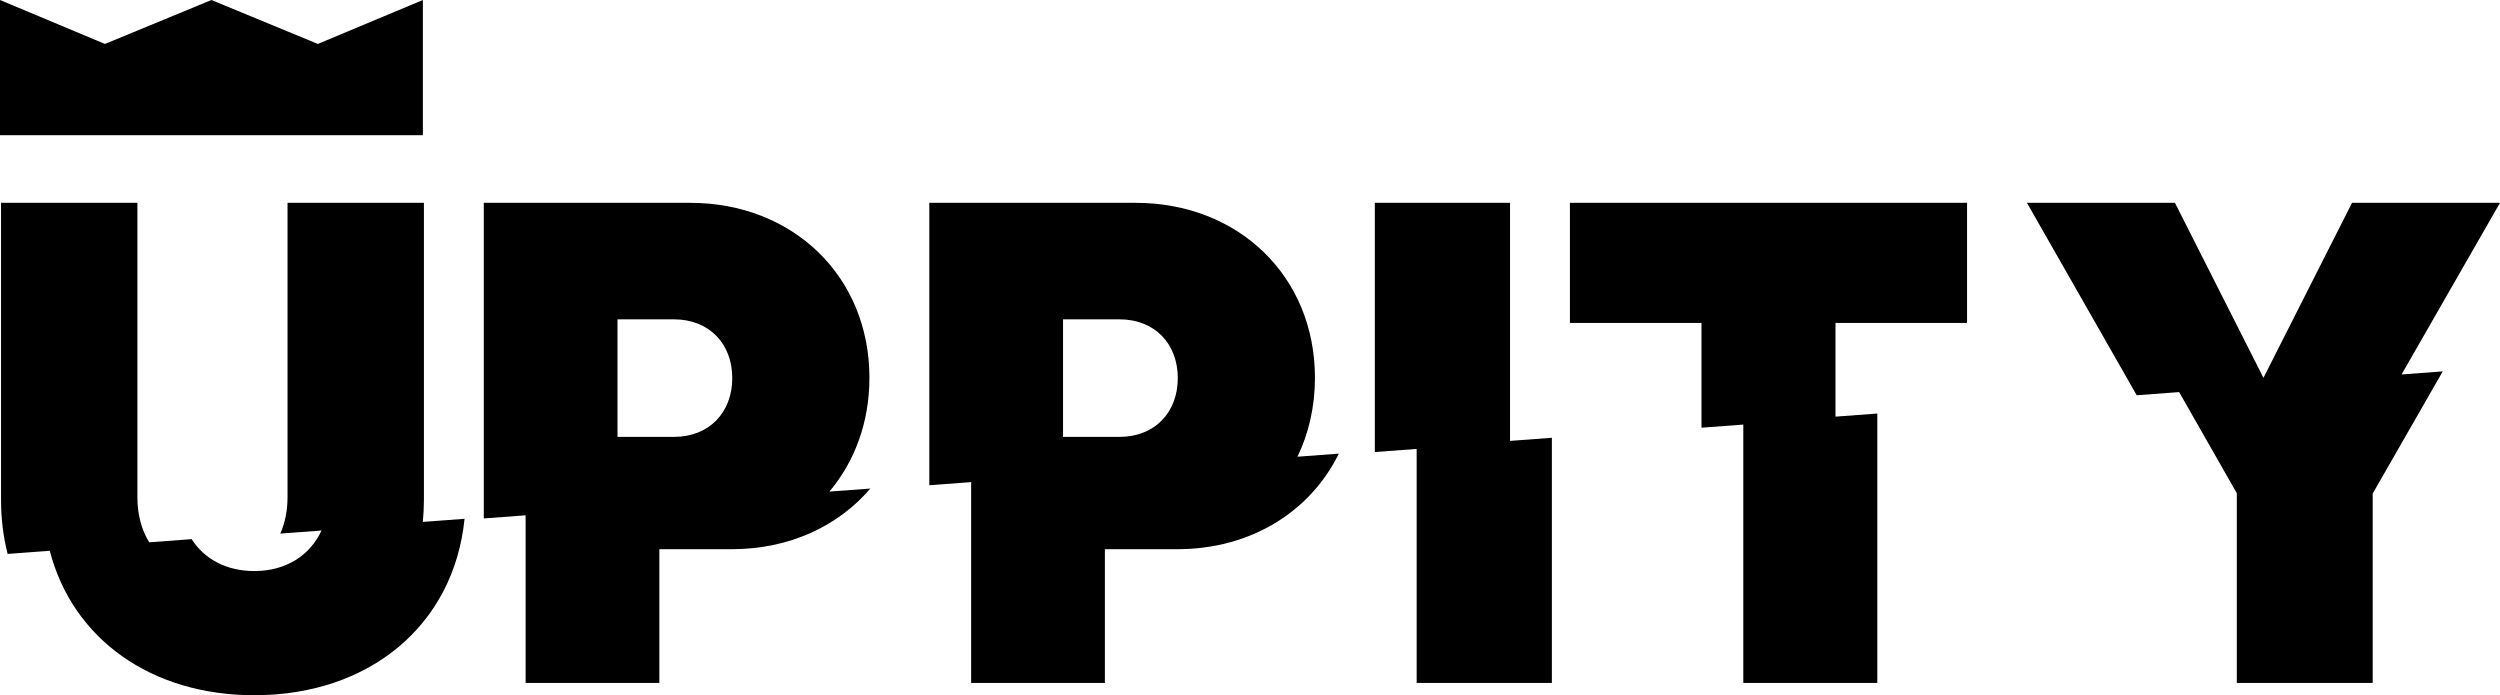<svg xml:space="preserve" viewBox="0 0 188.022 52.287" height="52.287px" width="188.022px" y="0px" x="0px" xmlns:xlink="http://www.w3.org/1999/xlink" xmlns="http://www.w3.org/2000/svg" id="Layer_1" version="1.1">
<g>
	<polygon points="31.804,0 23.903,3.305 15.902,0 7.894,3.305 0,0 0,10.169 31.804,10.169"></polygon>
	<path d="M31.882,37.589V15.253H21.625v22.149c0,1.023-0.195,1.939-0.545,2.729l3.101-0.231c-0.883,1.906-2.704,3.048-5.055,3.048
		c-2.075,0-3.742-0.883-4.713-2.399l-3.191,0.237c-0.567-0.92-0.888-2.063-0.888-3.384V15.253H0.078v22.336
		c0,1.437,0.172,2.798,0.496,4.071l3.169-0.236c1.722,6.629,7.616,10.863,15.383,10.863c8.67,0,15.009-5.274,15.813-13.269
		l-3.14,0.234C31.852,38.71,31.882,38.156,31.882,37.589z"></path>
	<path d="M65.389,28.415c0-7.639-5.752-13.161-13.496-13.161H36.385v23.737l3.146-0.234v12.608h10.058v-10.06h5.451
		c4.304,0,7.99-1.722,10.418-4.562l-3.079,0.229C64.276,34.716,65.389,31.768,65.389,28.415z M46.442,24.017h4.248
		c2.642,0,4.383,1.831,4.383,4.42c0,2.589-1.742,4.42-4.383,4.42h-4.248V24.017z"></path>
	<path d="M98.896,28.415c0-7.639-5.752-13.161-13.495-13.161H69.893v21.241l3.146-0.235v15.105h10.058v-10.06h5.451
		c5.504,0,10.001-2.815,12.142-7.187l-3.107,0.231C98.426,32.593,98.896,30.589,98.896,28.415z M79.95,24.017h4.248
		c2.642,0,4.382,1.831,4.382,4.42c0,2.589-1.741,4.42-4.382,4.42H79.95V24.017z"></path>
	<polygon points="113.568,15.254 103.399,15.254 103.399,33.997 106.545,33.763 106.545,51.365 116.714,51.365 116.714,32.925 
		113.568,33.159"></polygon>
	<polygon points="118.071,24.289 127.967,24.289 127.967,32.166 131.112,31.932 131.112,51.365 141.191,51.365 141.191,31.101 
		138.046,31.335 138.046,24.289 147.94,24.289 147.94,15.254 118.071,15.254"></polygon>
	<polygon points="188.022,15.254 176.893,15.254 170.232,28.417 163.574,15.254 152.443,15.254 160.7,29.727 163.89,29.489 
		168.227,37.092 168.227,51.365 178.448,51.365 178.448,37.118 183.717,27.931 180.619,28.162"></polygon>
</g>
</svg>
